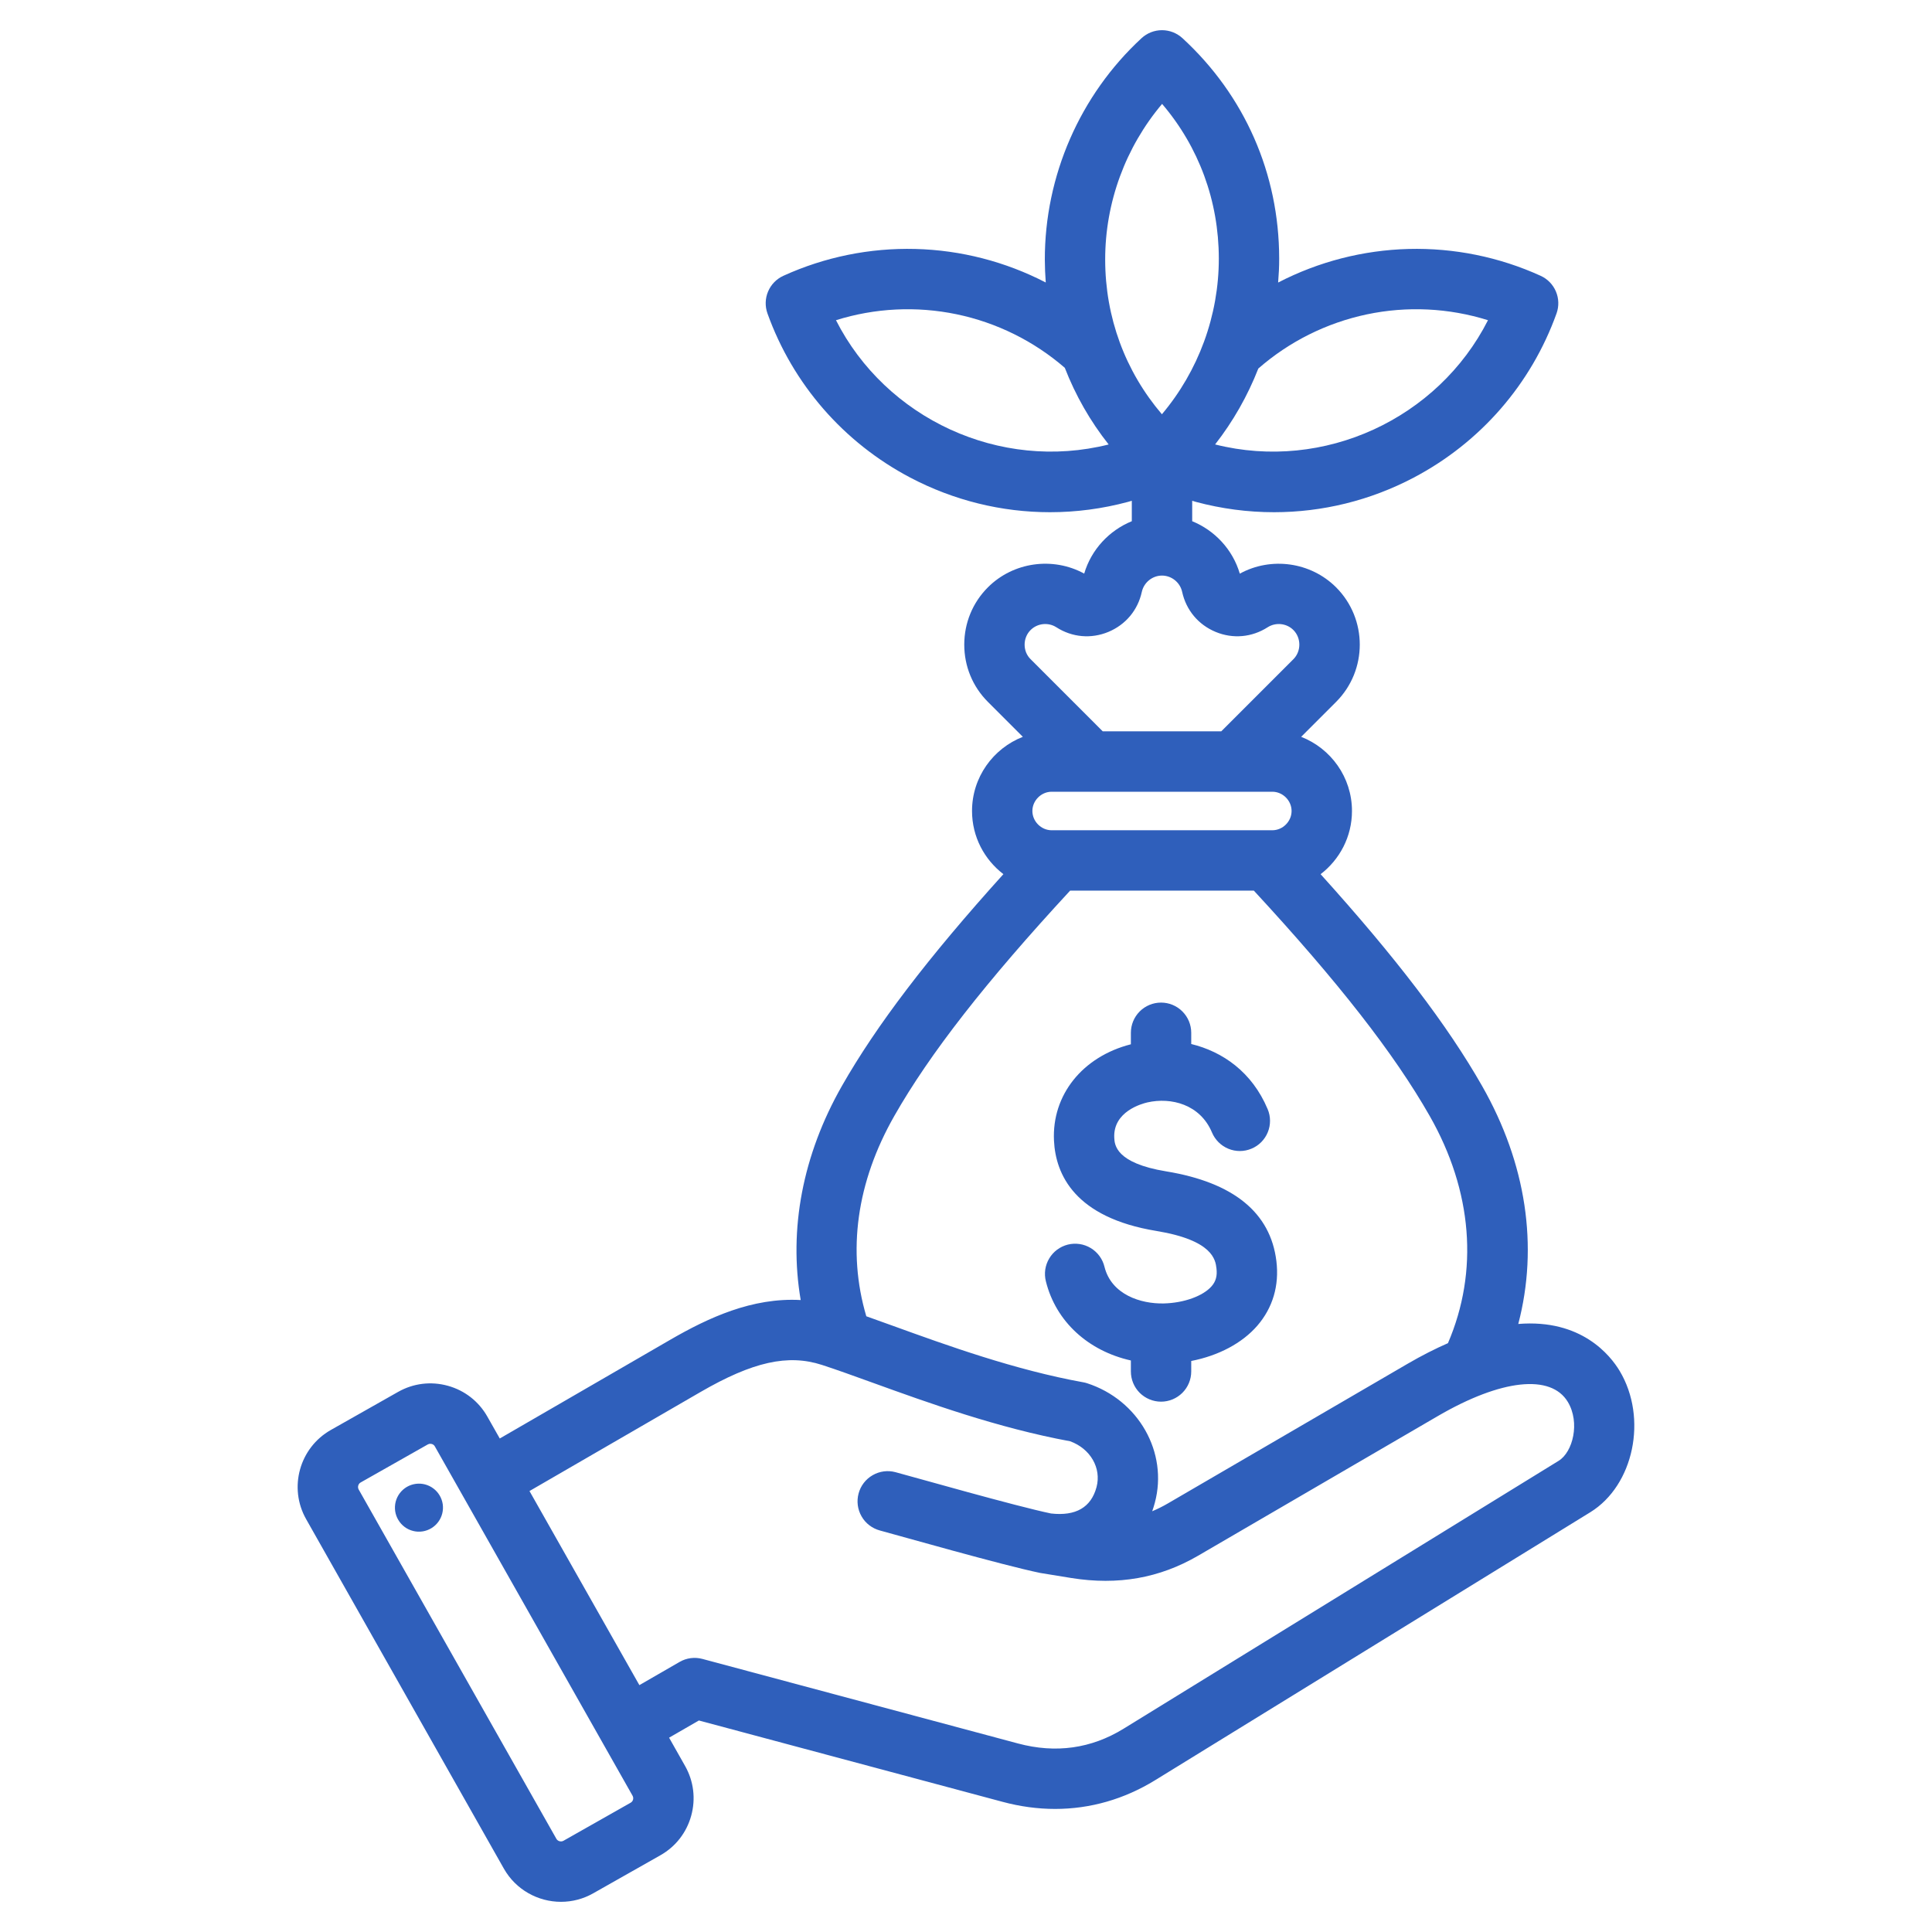 <svg width="50" height="50" viewBox="0 0 50 50" fill="none" xmlns="http://www.w3.org/2000/svg">
<path d="M31.358 33.286C31.467 33.16 31.505 33.018 31.482 32.826C31.456 32.608 31.393 32.098 29.928 31.857C27.814 31.51 27.319 30.394 27.277 29.52C27.219 28.337 28.016 27.345 29.267 27.026V26.728C29.267 26.521 29.349 26.323 29.495 26.176C29.642 26.029 29.841 25.947 30.048 25.947C30.255 25.947 30.454 26.029 30.6 26.176C30.747 26.323 30.829 26.521 30.829 26.728V27.019C31.639 27.216 32.403 27.742 32.807 28.705C32.847 28.799 32.868 28.901 32.868 29.003C32.869 29.106 32.849 29.208 32.81 29.303C32.771 29.398 32.714 29.484 32.642 29.557C32.57 29.63 32.484 29.688 32.389 29.727C32.198 29.808 31.983 29.809 31.791 29.73C31.6 29.652 31.447 29.5 31.366 29.309C31.06 28.579 30.306 28.392 29.696 28.53C29.547 28.564 28.805 28.767 28.837 29.444C28.846 29.623 28.869 30.1 30.181 30.315C31.921 30.601 32.881 31.382 33.033 32.638C33.11 33.269 32.939 33.846 32.54 34.308C32.146 34.763 31.533 35.085 30.829 35.222V35.493C30.829 35.701 30.747 35.899 30.6 36.046C30.454 36.192 30.255 36.275 30.048 36.275C29.841 36.275 29.642 36.192 29.495 36.046C29.349 35.899 29.267 35.701 29.267 35.493V35.209C28.168 34.963 27.328 34.207 27.068 33.163C27.042 33.063 27.037 32.959 27.051 32.857C27.066 32.755 27.101 32.657 27.154 32.569C27.206 32.48 27.276 32.403 27.359 32.341C27.442 32.28 27.536 32.235 27.636 32.21C27.736 32.185 27.84 32.181 27.942 32.196C28.043 32.211 28.141 32.247 28.229 32.3C28.318 32.354 28.394 32.424 28.455 32.507C28.516 32.59 28.56 32.685 28.584 32.785C28.764 33.507 29.526 33.747 30.12 33.733C30.64 33.721 31.137 33.541 31.358 33.286ZM41.156 39.137L29.897 46.07C29.094 46.564 28.215 46.815 27.306 46.815C26.857 46.815 26.401 46.754 25.942 46.63L18.087 44.526L17.316 44.971L17.731 45.705C17.953 46.098 18.009 46.555 17.888 46.992C17.767 47.429 17.484 47.792 17.091 48.014L15.35 49C15.096 49.144 14.81 49.219 14.518 49.219C13.927 49.219 13.352 48.91 13.04 48.36L7.923 39.316C7.462 38.503 7.75 37.467 8.563 37.007L10.303 36.022C10.697 35.799 11.154 35.743 11.591 35.864C12.028 35.985 12.391 36.269 12.613 36.662L12.934 37.228L17.348 34.672C18.327 34.106 19.463 33.575 20.722 33.645C20.409 31.813 20.772 29.889 21.787 28.107C22.68 26.539 24.02 24.779 25.968 22.623C25.475 22.246 25.156 21.655 25.156 20.988C25.156 20.115 25.703 19.369 26.471 19.069L25.567 18.165C25.172 17.77 24.955 17.244 24.955 16.683C24.955 16.122 25.172 15.595 25.567 15.2C26.225 14.542 27.252 14.403 28.059 14.845C28.242 14.222 28.707 13.727 29.291 13.489V12.96C29.258 12.97 29.224 12.98 29.191 12.989C28.533 13.166 27.854 13.256 27.173 13.256C25.923 13.256 24.685 12.953 23.557 12.36C21.831 11.451 20.519 9.942 19.862 8.112C19.796 7.927 19.801 7.724 19.878 7.544C19.954 7.363 20.096 7.218 20.275 7.137C21.346 6.65 22.513 6.413 23.689 6.443C24.866 6.473 26.019 6.77 27.064 7.311C27.049 7.115 27.041 6.918 27.04 6.722C27.037 4.551 27.949 2.461 29.542 0.989C29.686 0.856 29.875 0.781 30.072 0.781C30.268 0.781 30.457 0.855 30.602 0.988C32.214 2.471 33.103 4.496 33.105 6.688C33.106 6.897 33.095 7.105 33.078 7.312C34.123 6.771 35.278 6.474 36.454 6.443C37.631 6.413 38.799 6.65 39.87 7.137C40.049 7.218 40.191 7.363 40.267 7.544C40.344 7.725 40.349 7.928 40.283 8.112C39.626 9.942 38.314 11.451 36.588 12.36C35.461 12.954 34.221 13.256 32.972 13.256C32.291 13.256 31.612 13.166 30.954 12.99C30.921 12.981 30.887 12.97 30.854 12.96V13.489C31.438 13.727 31.903 14.222 32.086 14.846C32.894 14.403 33.92 14.543 34.578 15.2C35.395 16.018 35.395 17.348 34.578 18.165L33.674 19.069C34.442 19.369 34.989 20.115 34.989 20.988C34.989 21.655 34.669 22.247 34.177 22.624C36.124 24.779 37.465 26.539 38.358 28.107C39.502 30.116 39.818 32.254 39.293 34.264C40.927 34.131 41.676 35.078 41.917 35.48C42.647 36.7 42.284 38.442 41.156 39.137ZM32.927 21.487C33.198 21.487 33.426 21.259 33.426 20.988C33.426 20.718 33.198 20.49 32.927 20.49H27.217C26.947 20.49 26.718 20.718 26.718 20.988C26.718 21.259 26.947 21.487 27.217 21.487L32.927 21.487ZM32.565 9.538C32.289 10.244 31.913 10.905 31.447 11.502C34.268 12.213 37.217 10.832 38.509 8.287C37.494 7.969 36.414 7.917 35.374 8.136C34.333 8.356 33.366 8.838 32.565 9.538ZM28.602 6.72C28.603 8.213 29.12 9.608 30.07 10.721C31.015 9.601 31.544 8.169 31.543 6.689C31.541 5.197 31.025 3.802 30.075 2.689C29.13 3.808 28.6 5.24 28.602 6.72ZM28.692 11.503C28.216 10.902 27.834 10.233 27.557 9.519C26.757 8.826 25.793 8.349 24.756 8.133C23.72 7.918 22.645 7.97 21.635 8.287C22.926 10.83 25.872 12.211 28.692 11.503ZM26.517 16.683C26.517 16.753 26.53 16.822 26.556 16.887C26.583 16.952 26.622 17.011 26.672 17.06L28.539 18.927H31.606L33.473 17.06C33.678 16.855 33.678 16.51 33.473 16.305C33.297 16.129 33.016 16.099 32.806 16.234C32.398 16.495 31.908 16.539 31.461 16.354C31.013 16.168 30.698 15.791 30.594 15.318C30.541 15.074 30.322 14.896 30.072 14.896C29.823 14.896 29.604 15.074 29.55 15.318C29.447 15.791 29.131 16.168 28.684 16.354C28.237 16.539 27.746 16.495 27.339 16.234C27.129 16.099 26.848 16.129 26.672 16.305C26.622 16.355 26.583 16.413 26.557 16.478C26.53 16.543 26.517 16.613 26.517 16.683ZM22.42 34.065C22.641 34.144 22.873 34.227 23.111 34.313C24.517 34.822 26.267 35.454 28.031 35.773C28.066 35.779 28.1 35.787 28.133 35.798C29.466 36.23 30.236 37.589 29.887 38.891C29.867 38.967 29.844 39.04 29.819 39.111C29.957 39.053 30.092 38.986 30.222 38.91L36.426 35.296C36.797 35.08 37.146 34.904 37.473 34.761C38.272 32.901 38.108 30.825 37 28.88C36.081 27.267 34.63 25.408 32.449 23.049H27.695C25.515 25.408 24.063 27.267 23.145 28.88C22.168 30.594 21.921 32.379 22.42 34.065ZM16.371 46.474L11.253 37.431L11.253 37.431C11.245 37.416 11.233 37.403 11.22 37.393C11.206 37.382 11.19 37.374 11.173 37.37C11.161 37.367 11.149 37.365 11.136 37.365C11.117 37.365 11.095 37.369 11.073 37.381L9.332 38.367C9.271 38.401 9.248 38.485 9.282 38.547L14.4 47.59C14.435 47.651 14.519 47.674 14.581 47.64L16.321 46.654C16.36 46.633 16.376 46.599 16.383 46.574C16.389 46.55 16.393 46.513 16.371 46.474ZM26.922 40.708C25.951 40.509 23.225 39.73 22.772 39.609C22.572 39.555 22.401 39.425 22.298 39.245C22.194 39.066 22.166 38.852 22.22 38.652C22.273 38.452 22.404 38.281 22.584 38.178C22.763 38.074 22.976 38.046 23.176 38.1C23.642 38.224 26.3 38.983 27.201 39.169C27.841 39.241 28.237 39.012 28.378 38.487C28.51 37.993 28.218 37.49 27.695 37.3C25.823 36.955 24.026 36.306 22.58 35.783C22.079 35.602 21.646 35.445 21.272 35.324C20.393 35.039 19.483 35.242 18.131 36.024L13.703 38.588L16.547 43.611L17.587 43.011C17.766 42.907 17.979 42.879 18.179 42.933L26.346 45.121C27.322 45.383 28.241 45.254 29.078 44.739L40.337 37.806C40.708 37.578 40.895 36.815 40.576 36.283C40.139 35.553 38.85 35.693 37.212 36.647L31.008 40.261C30.008 40.843 28.934 41.032 27.726 40.839L26.953 40.713M10.76 38.402C10.678 38.413 10.6 38.44 10.529 38.481C10.458 38.523 10.396 38.578 10.346 38.644C10.297 38.709 10.261 38.784 10.24 38.864C10.22 38.944 10.216 39.027 10.227 39.108C10.239 39.189 10.267 39.268 10.31 39.338C10.352 39.409 10.408 39.47 10.474 39.519C10.54 39.568 10.616 39.603 10.696 39.622C10.775 39.642 10.858 39.645 10.94 39.632C11.101 39.606 11.246 39.518 11.343 39.386C11.44 39.255 11.481 39.09 11.458 38.928C11.434 38.766 11.347 38.62 11.217 38.522C11.086 38.423 10.922 38.38 10.76 38.402Z" fill="#2F5FBB"/>
</svg>
